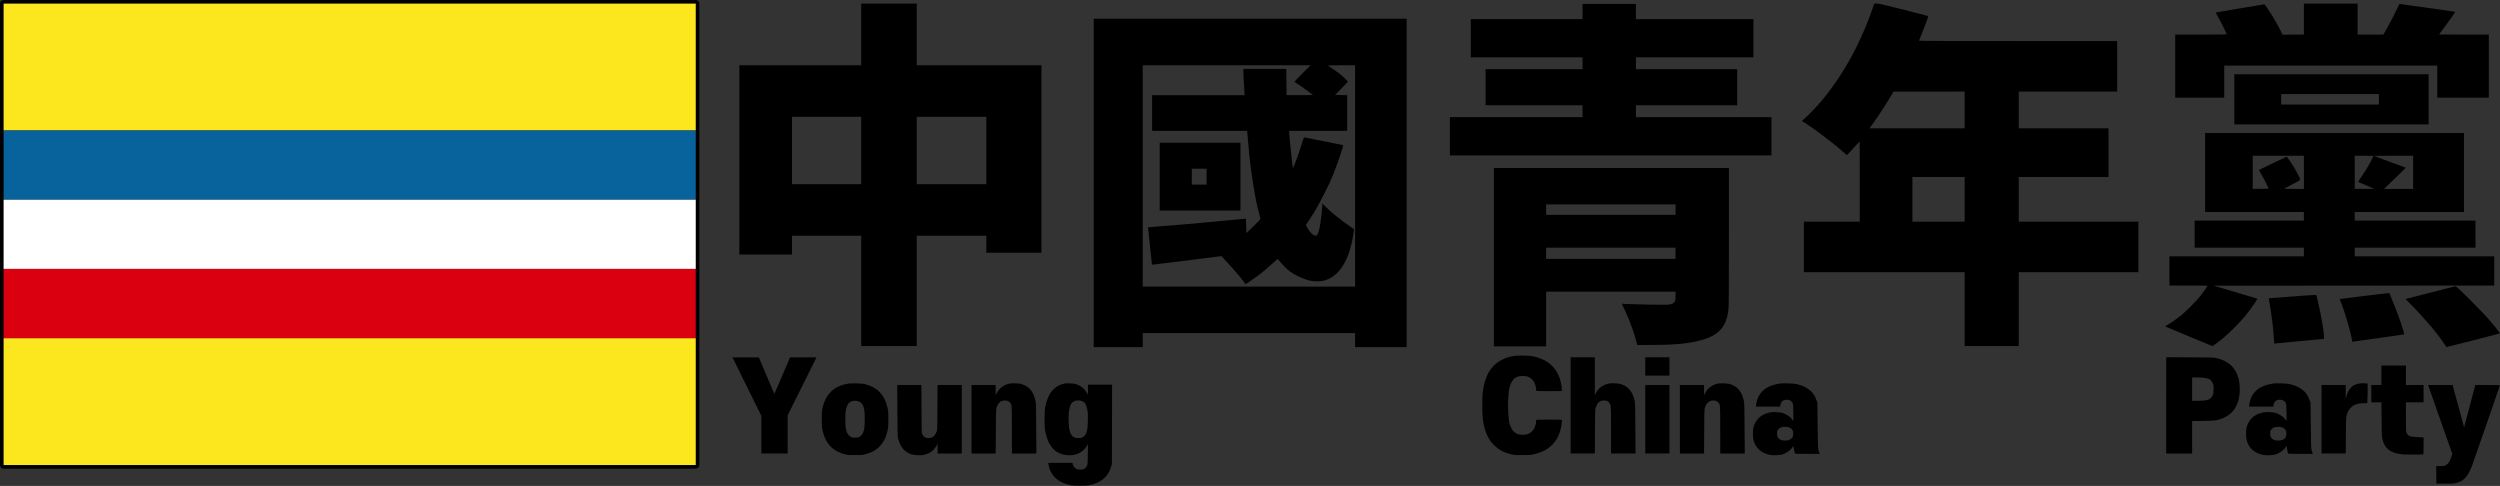 <svg version="1.2" xmlns="http://www.w3.org/2000/svg" viewBox="0 0 6935 1348" width="6935" height="1348"><rect x="0" y="0" width="6935" height="1348" fill="#333333" stroke="none"/><style>.a{fill:#fce61e;stroke:#000;paint-order:stroke fill markers;stroke-linejoin:round;stroke-width:20}.b{fill:#fce61e}.c{fill:#08639c}.d{fill:#fff}.e{fill:#db000f}</style><path class="a" d="m10 186v176h1920v-352h-1920zm0 928v176h1920v-352h-1920zm0-656v96h1920v-192h-1920zm0 192v96h1920v-192h-1920zm0 192v96h1920v-192h-1920z"/><path class="b" d="m10 186v176h1920v-352h-1920zm0 928v176h1920v-352h-1920z"/><path class="c" d="m10 458v96h1920v-192h-1920z"/><path class="d" d="m10 650v96h1920v-192h-1920z"/><path class="e" d="m10 842v96h1920v-192h-1920z"/><path fill-rule="evenodd" d="m2105.1 991.5l21.2 50.1c11.7 27.6 21.4 50.5 21.7 50.8 0.3 0.3 10.2-22.3 43.5-100.9l36.7-0.3c20.1-0.1 36.6 0 36.7 0.3 0.1 0.3-17.9 36.5-79.9 160.5v106h-73v-104.5l-40-80.8c-22-44.4-40-80.9-40-81.2 0-0.3 16.5-0.4 73.1 0zm863.4 71.9c8.6 0.2 12.4 0.8 17.5 2.6 3.6 1.3 8.3 3.4 10.5 4.6 2.2 1.3 6.4 4.5 9.2 7.1 2.9 2.6 6.9 7.5 12.3 16.8v-27.5h67l-0.6 220.5-2.3 7.5c-1.3 4.1-3.7 10.2-5.3 13.5-1.7 3.3-5.4 8.7-8.2 12.1-2.8 3.3-7.8 8-11.1 10.4-3.3 2.4-9.6 6-14 8-4.4 2-12.5 4.8-18 6-8.6 2.1-12.6 2.4-29 2.4-14.6 0.1-21-0.3-27.5-1.7-4.7-1-12.1-3.2-16.5-4.8-4.4-1.7-10.3-4.4-13-6.2-2.8-1.7-7.4-5.2-10.4-7.7-3-2.5-7.2-7.2-9.4-10.5-2.2-3.3-5.3-8.7-6.7-12-1.5-3.3-3.4-9.3-5.5-20.5h67.5l1.2 4.7c0.8 3 2.6 6.2 4.8 8.4 2.2 2.3 5.2 4.2 8 4.9 2.7 0.7 7 1 10.7 0.6 4.8-0.4 7.2-1.3 10-3.4 2.1-1.6 4.7-4.9 5.8-7.3 1.8-4 2-7 2.5-60.4l-3.2 5.9c-1.8 3.2-6 8.4-9.3 11.4-3.6 3.3-8.8 6.8-13 8.7-3.9 1.8-9.9 3.8-13.5 4.5q-6.5 1.3-17 0.7c-7.8-0.4-12.4-1.3-18-3.3-4.1-1.5-10.2-4.6-13.5-6.7-3.3-2.2-8.2-6.5-10.8-9.6-2.6-3.1-6.6-8.8-8.7-12.6-2.2-3.9-5.3-11.3-6.9-16.5-1.7-5.2-3.8-13.8-4.7-19-1.4-7.3-1.8-14.8-1.8-32.5 0.1-19.2 0.4-24.8 2.2-34 1.1-6.1 3.3-14.4 4.7-18.5 1.4-4.1 4.4-10.9 6.6-15 2.3-4.1 6.2-9.8 8.7-12.5 2.6-2.8 7.4-6.9 10.7-9.3 3.3-2.3 9.3-5.3 13.5-6.7 4.1-1.3 8.8-2.6 10.5-2.9 1.6-0.2 7.9-0.3 14-0.2zm9.4 50.4c-2 1.1-4.6 3.5-5.7 5.1-1.2 1.7-3.1 5.7-4.1 8.8-1.1 3.2-2.5 10.5-3.2 16.3-0.7 6.4-1 16.4-0.6 25.5 0.3 8.2 1.2 18.1 2 22 0.9 3.8 2.1 8.3 2.8 10 0.7 1.6 2.5 4.5 3.9 6.3 1.4 1.9 4.5 4.3 7 5.4 3.3 1.5 6.4 2.1 11.5 2 3.8 0 8.1-0.4 9.5-1 1.4-0.5 4-2.2 5.9-3.8 1.8-1.6 4.2-4.6 5.2-6.7 1.1-2 2.6-6.5 3.5-10 1-3.9 1.8-12.9 2.1-24.7 0.4-11.9 0.1-21.7-0.6-27.5-0.7-5-2.1-11.5-3.2-14.5-1.1-3-3.1-7-4.4-8.8-1.4-1.7-4-3.9-5.8-4.8-1.7-0.9-5.3-1.9-7.9-2.3-2.6-0.4-6.8-0.4-9.5-0.1-2.6 0.4-6.4 1.6-8.4 2.8zm3757.5-45.8h68.1l31.9 117.5 4.1-15.5c2.3-8.5 9.3-35 27-102h34.2c27 0 34.2 0.3 33.9 1.2-0.2 0.7-16.8 49-36.9 107.3-20.1 58.3-38.2 110.3-40.2 115.5-2.1 5.2-5.5 12.9-7.6 17-2.1 4.1-5.9 10.1-8.4 13.2-2.5 3.2-6.6 7.4-9.3 9.3-2.6 1.9-7.6 4.6-11.2 5.9-3.6 1.4-9.9 3-14 3.6-4.3 0.6-16.2 1-48.5 0.5l-0.5-48.5h11c8.9 0 11.7-0.4 14.7-1.9 2.1-1.1 5.2-3.4 6.9-5.3 1.8-1.8 3.9-4.7 4.7-6.3 0.8-1.7 2.8-6.8 7.6-20l-33.8-95.8z"/><path fill-rule="evenodd" d="m2389 10h154v171h346v520h-153v-47h-193v306h-154v-306h-192v52h-146v-525h338zm-192 501h192v-187h-192zm346 0h193v-187h-193zm2656.2-501h7.4c6.3 0 17.5 2.6 74.6 17.1 37 9.4 67.5 17.3 67.8 17.5 0.3 0.2-1.7 6.4-4.4 13.7-2.7 7.2-8.5 22.2-12.8 33.2-4.4 11-8.2 20.6-8.4 21.2-0.3 1 55.1 1.3 549.6 1.3v140h-273v102h249v135h-249v124h332v140h-332v205h-150v-205h-446v-140h155v-111.5c0-61.3-0.1-111.5-0.3-111.5-0.1-0.1-5.9 6.3-12.9 14.2-6.9 7.9-14.9 16.5-22.7 24.3l-7.8-7.1c-4.3-3.9-14.6-12.7-22.8-19.4-8.3-6.8-25.4-20.1-38-29.6-12.7-9.4-30.2-22-39-27.8-8.8-5.9-16.3-10.7-16.8-10.6-0.4 0 3.9-4.2 9.5-9.4 5.7-5.1 15.4-14.7 21.7-21.2 6.3-6.5 15.7-16.9 20.9-22.9 5.2-6.1 16.1-19.8 24.2-30.5 8.1-10.7 21-29.2 28.7-41 7.7-11.8 19-30.3 25-41 6.1-10.7 16.3-30 22.7-42.8 6.4-12.7 16.5-35 22.5-49.5 6-14.4 14.1-35.5 18.1-47zm46.9 255.3c-3.6 6.2-11.2 18.7-17 27.7-5.7 9.1-15 23.1-20.4 31-5.5 8-11.2 16.1-12.7 18-1.4 2-4.3 5.9-6.3 8.8l-3.7 5.2h264v-102l-197.5 0.1zm58.9 349.7h145v-124h-145zm1086-605h149v86h71.5l9-15.7c4.9-8.7 13.1-23.9 18.1-33.8 5.1-9.9 10.9-21.9 13.1-26.7 2.1-4.9 4.3-8.8 4.8-8.8 0.6 0 35.4 4.8 77.5 10.7 42.1 5.8 76.6 10.8 76.8 11 0.1 0.2-3 5.2-7 11.1-4 5.9-14.1 19.8-22.5 31-8.4 11.1-15.3 20.5-15.3 20.7 0 0.3 31.1 0.5 138 0.5v175h-143v-89h-591v89h-136v-175h71.5c47 0 71.5-0.3 71.5-1 0-0.5-3.6-8.3-7.9-17.2-4.4-9-11.3-22.2-15.5-29.5-4.2-7.3-7.5-13.4-7.3-13.6 0.1-0.2 30.4-5.4 67.2-11.5 36.9-6.2 67.5-11.2 68-11.2 0.6-0.1 5.1 6.2 10.1 13.7 5 7.6 11 17 13.4 20.8 2.4 3.9 8.1 13.8 12.7 22 4.6 8.3 9.6 17.9 13.8 27.6l59.5-0.1zm420.8 784.1c1.6 0 11.4 9.1 37.6 35.2 19.4 19.4 41.2 41.8 48.3 49.7 7.1 8 16.1 18.4 19.9 23 3.9 4.7 9.4 11.7 12.3 15.5 4.6 6.2 5 7.1 3.4 7.8-1 0.4-34.4 9-74.3 19.2-39.9 10.2-72.5 18.4-72.6 18.3 0-0.2-3.5-5.4-7.8-11.8-4.3-6.3-11.7-16.4-16.4-22.5-4.7-6-12-15-16.1-20-4.1-4.9-16.2-18.6-26.7-30.5-10.6-11.8-25.3-27.5-46.4-48.5l68.3-17.6c37.5-9.8 69.2-17.8 70.5-17.8z"/><path fill-rule="evenodd" d="m4229 986.5c14.4 0.3 19.4 0.8 28.5 3 6 1.4 15.3 4.5 20.5 6.8 5.2 2.3 13.1 6.7 17.5 9.9 4.4 3.2 10.8 9.1 14.2 13.1 3.5 4 8.3 11 10.8 15.7 2.5 4.7 5.8 13 7.4 18.5 1.6 5.5 3.4 14 4 19 0.6 4.9 1.1 9.8 1.1 10.7 0 1.7-2.4 1.8-35.5 1.8-30.7 0-35.6-0.2-36-1.5-0.3-0.8-0.5-3-0.5-4.8 0-1.7-0.6-5.5-1.4-8.2-0.8-2.8-2.1-6.7-3-8.8-0.9-2-3.5-5.8-5.9-8.3-2.3-2.6-5.8-5.4-7.7-6.4-1.9-1-5.5-2.3-8-3-2.5-0.6-7.9-1.2-12-1.1q-7.5 0-13 2c-3 1.1-7.5 3.7-9.9 5.8-2.9 2.6-5.6 6.4-8.2 11.8-2.1 4.4-4.6 11.4-5.4 15.5-0.9 4.1-2.1 16-2.7 26.5-0.8 14-0.7 24.3 0.1 39 0.6 11 1.8 23.4 2.6 27.5 0.8 4.1 3.2 11.1 5.4 15.5 2.6 5.4 5.3 9.2 8.2 11.8 2.4 2.1 6.9 4.7 9.9 5.8q5.5 2 13 2c4.1 0.1 9.5-0.5 12-1.1 2.5-0.7 6.1-2 8-3 1.9-1 5.4-3.8 7.7-6.4 2.4-2.5 5-6.3 5.9-8.4 0.9-2 2.3-6 3-8.7 0.8-2.8 1.4-6.5 1.4-8.3 0-1.7 0.2-3.9 0.5-4.7 0.4-1.3 5.3-1.5 36-1.5 33.1 0 35.5 0.1 35.5 1.7 0 1-0.5 5.8-1.1 10.8-0.6 4.9-2.4 13.5-4 19-1.6 5.5-4.9 13.8-7.4 18.5-2.5 4.7-7.3 11.7-10.8 15.7-3.4 4-9.8 9.9-14.2 13.1-4.4 3.2-12.3 7.6-17.5 9.9-5.2 2.3-14.7 5.5-21 7-10.8 2.6-12.9 2.7-34 2.7-21.1 0.1-23.1-0.1-32.5-2.6-5.5-1.4-12.5-3.5-15.5-4.7-3-1.1-9-4.1-13.3-6.6-4.2-2.5-11.3-8-15.8-12.3-4.5-4.2-10.1-10.6-12.4-14.2-2.4-3.6-5.9-9.9-7.9-14-1.9-4.1-4.6-11.1-5.9-15.5-1.4-4.4-3.3-11.6-4.1-16-0.9-4.4-2.1-12.3-2.7-17.5-0.6-5.2-1.1-21-1.1-35 0-14 0.5-29.6 1.1-34.5 0.6-5 1.8-12.6 2.7-17 0.9-4.4 2.5-11.2 3.6-15 1.2-3.9 3.5-10.2 5.1-14 1.6-3.9 4.4-9.3 6.1-12 1.6-2.8 5.3-7.9 8.1-11.4 2.7-3.6 8.1-9 12-12.1 3.8-3 11-7.6 16-10.1 4.9-2.6 13.3-5.8 18.5-7.3 5.2-1.5 13.3-3.1 18-3.6 4.7-0.5 16.4-0.7 26-0.5zm128 4.5h67l0.1 105.5 3.1-6.5c1.9-3.9 5.5-8.8 9-12.3 3.8-3.7 8.3-6.9 13-9.1 4-1.9 10.2-4 13.8-4.7 4.1-0.8 10.5-1 17.5-0.6 6 0.3 13.2 1.3 16 2.1 2.7 0.9 7.2 2.8 10 4.3 2.7 1.4 7 4.4 9.5 6.7 2.5 2.2 6 6.3 7.9 9.1 1.9 2.7 4.6 7.7 5.9 11 1.4 3.3 3.4 9.8 4.5 14.5 1.8 7.9 2 13.3 2.7 147h-68v-64.8c0-37.8-0.4-66.2-1-68.2-0.5-1.9-1.9-5-3.2-6.9-1.3-1.9-3.9-4.3-5.8-5.3-2.3-1.2-5.6-1.9-9.5-1.9-4.3 0-7.3 0.7-10.5 2.3-2.4 1.3-5.7 4.1-7.3 6.3-1.5 2.2-3.8 6.9-5 10.5-2.1 6.3-2.1 8.1-2.7 128h-67zm207 0h67v51h-67zm1445.1-0.1l66.2 0.3c65.8 0.4 66.3 0.4 75.7 2.7 5.2 1.3 13.1 4.1 17.5 6.1 4.4 2 11 5.9 14.6 8.6 3.6 2.7 9 7.8 11.9 11.4 2.9 3.6 7 10.2 9.2 14.8 2.1 4.5 4.7 11.7 5.8 15.9 1.1 4.3 2.3 12.5 2.7 18.3 0.4 5.8 0.5 15 0.1 20.5-0.4 5.5-1.7 14-2.9 19-1.2 5-4 12.6-6.2 17-2.2 4.4-6.1 10.6-8.6 13.8-2.5 3.2-7.8 8.1-11.6 11-3.9 2.9-10.6 6.9-15 8.9-4.4 1.9-12.3 4.6-17.5 5.9-8.7 2.1-12.2 2.3-70 2.9v90h-72zm71.9 121.1c20.9 0 30.3-0.5 34.2-1 4-0.6 8.6-1.6 10.3-2.2 1.6-0.7 4.5-2.3 6.3-3.7 1.9-1.4 4.6-5.1 6-8.1 2.5-5 2.7-6.5 2.7-17.6 0-11.4-0.2-12.3-3-17.8-1.8-3.6-4.6-7-7-8.7-3-2.2-6.2-3.3-13-4.4-5-0.8-15.2-1.5-22.8-1.5h-13.7zm525-98h68v54h49v48h-49v39c0 27.4 0.4 40.4 1.2 43.8 0.7 2.7 2.5 6 4.3 7.7 1.7 1.8 5 3.6 7.7 4.3 2.7 0.7 11.8 1.5 35.8 2.7v23.3c0 19.7-0.2 23.3-1.5 23.7-0.8 0.3-13.8 0.5-28.8 0.5-22.2 0-29-0.4-37.2-1.9-5.5-1-12.7-2.9-16-4.1-3.3-1.3-8.3-3.8-11-5.6-2.8-1.8-6.8-5.5-9-8.1-2.1-2.6-5.1-7.5-6.6-10.8-1.5-3.3-3.5-9.6-4.4-14-1.5-6.8-1.8-14.9-2.5-100.5h-28v-48h28zm-4229.5 49.5c13.6 0.3 17.5 0.7 26 3 5.5 1.5 13.8 4.7 18.5 7.1 4.7 2.3 11.4 6.9 15 10 3.6 3.2 8.7 8.9 11.4 12.8 2.8 3.9 6.6 10.9 8.6 15.6 2 4.7 4.7 13.5 6 19.5 2.2 9.7 2.5 13.5 2.4 31.5 0 17.9-0.3 21.9-2.4 31.5-1.3 6.1-4 14.8-6 19.5-2 4.7-5.8 11.7-8.6 15.6-2.7 3.9-7.8 9.6-11.4 12.8-3.6 3.2-10.3 7.7-15 10.1-4.7 2.3-13 5.5-18.5 7.1-9.5 2.6-11.1 2.8-30.5 2.8-19.4 0-21-0.2-30.5-2.8-5.5-1.6-13.8-4.8-18.5-7.1-4.7-2.4-11.4-6.9-15-10.1-3.6-3.2-8.7-8.9-11.4-12.8-2.8-3.9-6.6-10.9-8.6-15.6-2-4.7-4.7-13.2-6.1-19-2-9.2-2.3-13.1-2.4-32 0-19.2 0.3-22.6 2.4-32 1.3-5.8 3.9-14.1 5.8-18.5 1.9-4.4 5.7-11.4 8.5-15.5 2.9-4.1 8.2-10.2 12-13.5 3.8-3.3 10.6-7.9 15.1-10.1 4.5-2.3 11.8-5.2 16.2-6.4 4.4-1.2 10.9-2.6 14.5-3.1 3.6-0.4 13.7-0.6 22.5-0.4zm-17.6 51.3c-2 1.1-4.5 3.5-5.7 5.1-1.2 1.7-3.1 5.2-4.1 7.9-1 2.6-2.4 8.1-3.1 12.2-0.7 4.1-1.3 14.7-1.2 23.5 0 8.8 0.5 18.7 1 22 0.5 3.3 1.5 7.8 2 10 0.6 2.2 2.6 6.2 4.4 9 2.1 3.1 4.9 5.8 7.8 7.3 3.6 1.8 6.1 2.3 12 2.3 5.8 0 8.5-0.5 12-2.3 2.8-1.4 5.7-4 7.5-6.8 1.7-2.5 3.9-7.6 5-11.5 1.4-5.3 1.9-11.6 2.3-26 0.2-11.8-0.1-22-0.8-27-0.7-4.4-2.1-10.2-3.1-13-1.1-2.7-3-6.3-4.3-8-1.2-1.6-4.2-4-6.7-5.1-2.4-1.2-6.2-2.4-8.4-2.6-2.2-0.2-6-0.1-8.5 0.2-2.5 0.4-6.1 1.6-8.1 2.8zm457.6-51.4c8.1 0.3 14.9 1 18 2 2.7 0.9 7.2 2.8 10 4.3 2.7 1.4 7 4.4 9.5 6.7 2.5 2.2 6 6.3 7.9 9.1 1.9 2.7 4.6 7.7 5.9 11 1.4 3.3 3.4 9.8 4.5 14.5 1.8 7.9 1.9 13.3 2.7 147h-68v-64.7c0-37.9-0.4-66.2-1-68.3-0.5-1.9-2-5-3.2-6.9-1.3-1.9-3.9-4.3-5.8-5.3-2.3-1.2-5.6-1.8-9.5-1.8-4.3 0-7.3 0.6-10.4 2.2-2.4 1.3-5.7 4.1-7.3 6.3-1.6 2.2-3.9 6.9-5 10.5-2.2 6.3-2.2 8-2.8 128h-67v-190h67v28.5l3.2-6.5c1.9-3.8 5.5-8.8 8.7-12 3.4-3.4 8.4-6.9 12.6-9 3.8-1.9 9.2-4 12-4.7 3.2-0.8 9.6-1.1 18-0.9zm1965 0c8.1 0.3 14.9 1 18 2 2.7 0.9 7.2 2.8 10 4.3 2.7 1.4 7 4.4 9.5 6.7 2.5 2.2 6 6.3 7.9 9.1 1.9 2.7 4.6 7.7 5.9 11 1.4 3.3 3.4 9.8 4.5 14.5 1.8 7.9 1.9 13.3 2.7 147h-68v-64.7c0-37.9-0.4-66.2-1-68.3-0.5-1.9-2-5-3.2-6.9-1.3-1.9-3.9-4.3-5.8-5.3-2.3-1.2-5.6-1.8-9.5-1.8-4.3 0-7.3 0.6-10.4 2.2-2.4 1.3-5.7 4.1-7.3 6.3-1.6 2.2-3.9 6.9-5 10.5-2.2 6.3-2.2 8-2.8 128h-67v-190h67v28.5l3.2-6.5c1.9-3.8 5.5-8.8 8.7-12 3.4-3.4 8.4-6.9 12.6-9 3.8-1.9 9.2-4 12-4.7 3.2-0.8 9.6-1.1 18-0.9zm178.5 0.1c12.8 0.3 19.6 0.9 25.5 2.3 4.4 1.1 11.1 3.2 15 4.7 3.8 1.6 10.1 5 14 7.6 3.8 2.6 8.9 6.7 11.2 9.1 2.2 2.3 5.6 6.8 7.3 9.8 1.8 3 4.4 8.7 8.4 19.5l0.7 63q0.7 63 1.8 67.5c0.6 2.5 1.8 6.2 4.1 12h-34c-31.4 0-34.1-0.1-34.9-1.7-0.5-1-1.4-4.3-2-7.3-0.6-3-1.3-7.3-2.2-13.5l-2.7 4.5c-1.6 2.5-5.7 6.9-9.2 9.7-4.1 3.3-9.5 6.4-14.5 8.4-7.1 2.8-9.5 3.2-20.5 3.6-10.4 0.4-13.9 0.2-21.3-1.6-4.8-1.1-11.1-3.3-14-4.7-2.8-1.5-7-4.1-9.2-5.8-2.3-1.7-5.7-4.9-7.6-7.1-2-2.2-4.9-6.5-6.6-9.5-1.6-3-3.8-8.4-4.8-12-1.4-4.8-1.9-9.7-1.9-19 0-9.4 0.5-14.1 1.9-19 1-3.6 3.5-9.3 5.4-12.6 2-3.4 5-7.7 6.6-9.5 1.7-1.9 4.8-4.8 7-6.5 2.2-1.7 6.4-4.3 9.2-5.8 2.9-1.4 9.2-3.5 14-4.7 7.5-1.8 10.7-2.1 21.3-1.6 10.8 0.5 13.6 1 20.5 3.7 4.4 1.7 10.5 5 13.5 7.2 3 2.3 6.4 5.3 7.5 6.7 1.1 1.3 2.8 3.8 3.7 5.5 1.8 3 1.8 2.4 1.5-20.9-0.2-22.2-0.4-24.3-2.3-28-1.2-2.2-3.3-4.8-4.8-5.7-1.4-1-4.5-2.2-6.9-2.6-2.3-0.4-6.2-0.4-8.7 0.1-2.5 0.4-5.6 1.6-7 2.7-1.4 1-3.3 3.3-4.2 5.2-0.9 1.8-1.9 5-2.8 10.8h-67l0.6-5.7c0.3-3.2 1.5-8.9 2.7-12.8 1.1-3.8 3.4-9.2 5.1-12 1.6-2.7 5.2-7.5 7.9-10.5 2.8-3 7.3-7.1 10.1-9 2.8-1.9 8.9-5.1 13.6-7.1 4.7-2 12.5-4.3 17.5-5.2 4.9-0.9 10.1-1.9 11.5-2.1 1.4-0.3 10.4-0.3 20-0.1zm-22.6 123.5c-1.7 1-4.2 3.4-5.5 5.2-2 2.8-2.4 4.5-2.4 10.8 0 6.4 0.4 8 2.5 10.8 1.4 1.8 3.8 4.1 5.5 5.1 1.6 1 4.3 2.1 6 2.5 1.6 0.4 5.9 0.7 9.5 0.7 4.6 0 8-0.7 11.5-2.4 3.4-1.6 5.8-3.6 7.5-6.2 1.9-3.2 2.4-5.3 2.4-10.5 0-4.8-0.5-7.4-2.1-10-1.1-1.9-3.7-4.5-5.7-5.7-2-1.3-6.1-2.6-9-3.1-3-0.4-8.1-0.4-11.3 0.1-3.2 0.4-7.2 1.6-8.9 2.7zm1390.6-123.5c12.8 0.3 19.6 0.9 25.5 2.3 4.4 1.1 11.1 3.2 15 4.7 3.8 1.6 10.1 5 14 7.6 3.8 2.6 8.9 6.7 11.2 9.1 2.2 2.3 5.6 6.8 7.3 9.8 1.8 3 4.4 8.7 8.4 19.5l0.7 63q0.7 63 1.8 67.5c0.6 2.5 1.8 6.2 4.1 12h-34c-31.4 0-34.1-0.1-34.9-1.7-0.5-1-1.4-4.3-2-7.3-0.6-3-1.3-7.3-2.2-13.5l-2.7 4.5c-1.6 2.5-5.7 6.9-9.2 9.7-4.1 3.3-9.5 6.4-14.5 8.4-7.1 2.8-9.5 3.2-20.5 3.6-10.4 0.4-13.9 0.2-21.3-1.6-4.8-1.1-11.1-3.3-14-4.7-2.8-1.5-7-4.1-9.2-5.8-2.3-1.7-5.7-4.9-7.6-7.1-2-2.2-4.9-6.5-6.6-9.5-1.6-3-3.8-8.4-4.8-12-1.4-4.8-1.9-9.7-1.9-19 0-9.4 0.5-14.1 1.9-19 1-3.6 3.5-9.3 5.4-12.6 2-3.4 5-7.7 6.6-9.5 1.7-1.9 4.8-4.8 7-6.5 2.2-1.7 6.4-4.3 9.2-5.8 2.9-1.4 9.2-3.5 14-4.7 7.5-1.8 10.7-2.1 21.3-1.6 10.8 0.5 13.6 1 20.5 3.7 4.4 1.7 10.5 5 13.5 7.2 3 2.3 6.4 5.3 7.5 6.7 1.1 1.3 2.8 3.8 3.7 5.5 1.8 3 1.8 2.4 1.5-20.9-0.2-22.2-0.4-24.3-2.3-28-1.2-2.2-3.3-4.8-4.8-5.7-1.4-1-4.5-2.2-6.9-2.6-2.3-0.4-6.2-0.4-8.7 0.1-2.5 0.4-5.6 1.6-7 2.7-1.4 1-3.3 3.3-4.2 5.2-0.9 1.8-1.9 5-2.8 10.8h-67l0.6-5.7c0.3-3.2 1.5-8.9 2.7-12.8 1.1-3.8 3.4-9.2 5.1-12 1.6-2.7 5.2-7.5 7.9-10.5 2.8-3 7.3-7.1 10.1-9 2.8-1.9 8.9-5.1 13.6-7.1 4.7-2 12.5-4.3 17.5-5.2 4.9-0.9 10.1-1.9 11.5-2.1 1.4-0.3 10.4-0.3 20-0.1zm-22.6 123.5c-1.7 1-4.2 3.4-5.5 5.2-2 2.8-2.4 4.5-2.4 10.8 0 6.4 0.4 8 2.5 10.8 1.4 1.8 3.8 4.1 5.5 5.1 1.6 1 4.3 2.1 6 2.5 1.6 0.4 5.9 0.7 9.5 0.7 4.6 0 8-0.7 11.5-2.4 3.4-1.6 5.8-3.6 7.5-6.2 1.9-3.2 2.4-5.3 2.4-10.5 0-4.8-0.5-7.4-2.1-10-1.1-1.9-3.7-4.5-5.7-5.7-2-1.3-6.1-2.6-9-3.1-3-0.4-8.1-0.4-11.3 0.1-3.2 0.4-7.2 1.6-8.9 2.7zm249.1-123.9c4.9 0 10 0.2 11.2 0.4 2.3 0.5 2.3 0.7 2.3 16.8 0 8.9-0.3 21.2-1.3 38.2l-11.1 0.1c-6.5 0.1-13.2 0.8-16.1 1.7-2.8 0.8-6.9 2.4-9.3 3.6-2.3 1.1-6.4 4.2-9 6.9-2.6 2.6-5.9 7.2-7.4 10.2-1.4 3-3.4 8.2-4.3 11.5-1.6 5.2-1.8 12.3-2.5 105.5h-67v-190h67l0.1 38.5 1.8-7c1-3.8 3.1-9.7 4.7-13 1.6-3.3 5.1-8.3 7.9-11.1 2.7-2.8 6.6-5.9 8.5-6.9 1.9-1 6.2-2.6 9.5-3.6 3.6-1.1 9.6-1.8 15-1.8zm-4065.6 4.9h67.1l0.3 66.3c0.2 65.8 0.2 66.2 2.4 70.7 1.2 2.5 3.5 5.5 5.2 6.8 1.7 1.2 5 2.6 7.3 3.1 2.4 0.4 6.1 0.5 8.3 0.1 2.2-0.3 5.3-1.3 7-2.2 1.6-0.8 4.5-3.3 6.2-5.4 1.8-2.1 4.3-6.6 5.5-9.9 2.2-5.9 2.2-6.6 2.6-129.5h67.2v190h-67l-0.1-27.5-3.5 6.5c-1.9 3.6-5.6 8.7-8.2 11.3-3 3.1-7.6 6.3-12.7 8.7-4.4 2.1-10.9 4.4-14.5 5.1-4.2 0.8-10.3 1-17 0.6-5.8-0.3-13.2-1.5-16.5-2.5-3.3-1-7.8-2.9-10-4.2-2.2-1.3-6-3.9-8.4-5.9-2.5-2-6.2-6.3-8.5-9.6-2.2-3.3-5-8.6-6.3-11.7-1.3-3.2-3.1-8.8-4-12.5-1.4-5.9-1.7-16-2-77.5zm2075.1 0h67v190h-67z"/><path fill-rule="evenodd" d="m4390 11h148v42h326v106h-326v33h281v100h-281v33h376v106h-892v-106h368v-33h-269v-100h269v-33h-310v-106h310zm-1356 41h868v911h-143v-39h-589v39h-136zm136 743h589v-614c-60.9 0-76.1 0.3-75.5 0.9 0.5 0.5 5 3.5 10 6.6 4.9 3.2 13.3 9 18.5 12.9 5.2 3.9 13.4 10.9 18.3 15.6 4.8 4.7 8.8 9 8.7 9.5 0 0.6-8 9.1-17.8 19l-17.7 18 33.5 0.5v99h-161c0 4.7 1.1 17.8 2.5 32.3 1.4 14.4 3.7 35.9 5 47.7 1.4 11.8 2.7 22.2 2.8 23 0.1 0.8 2.2-3.2 4.6-9 2.4-5.8 6.7-17.2 9.6-25.5 2.9-8.2 7.6-23 10.6-32.8 3-9.8 5.8-17.7 6.4-17.7 0.5 0 25.1 4.8 54.5 10.7 29.4 5.8 53.7 10.8 54 11 0.3 0.2-1.7 7.4-4.4 16.1-2.7 8.6-7.5 22.9-10.7 31.7-3.1 8.8-8.4 22.8-11.7 31-3.3 8.3-8.4 20.4-11.4 27-3 6.6-12 24.6-20 40-8 15.4-17.9 33.4-22 40-4.1 6.6-11 17.3-15.4 23.8l-7.9 11.8c4.4 8.8 7.1 13.2 8.8 15.4 1.7 2.2 4.4 5.5 6.1 7.3 1.7 1.9 4.8 4.2 6.8 5.3 2.1 1 4.8 1.9 6 1.9 1.3 0 3.1-1.2 4-2.5 1-1.4 2.9-6.2 4.2-10.7 1.3-4.6 3.4-14.6 4.5-22.3 1.2-7.7 2.8-21 3.6-29.5 0.8-8.5 1.5-17.5 1.5-20l-0.1-4.5c16 15.6 26.2 24.8 33.1 30.5 6.9 5.7 18.8 15.1 26.5 20.8 7.7 5.7 17.3 12.4 21.2 14.8 5.6 3.4 7.3 4.9 7.3 6.7 0 1.2-0.9 7.6-2 14.2-1 6.6-2.6 15.2-3.5 19-0.9 3.9-3 12-4.7 18-1.7 6.1-4.6 15.1-6.5 20-2 5-5.1 12.2-7.1 16-1.9 3.9-5.8 10.6-8.7 15-2.8 4.4-8.1 11.2-11.7 15-3.6 3.9-9.8 9.3-13.9 12.1-4.1 2.8-10.1 6.3-13.4 7.7-3.3 1.4-8.7 3.4-12 4.3-4.3 1.3-9.5 1.8-18.5 1.7-7.5 0-15.3-0.7-19.5-1.6-3.9-0.9-10.4-2.8-14.5-4.3-4.1-1.4-12.9-5.2-19.5-8.3-6.6-3.1-15.8-8.4-20.5-11.8-4.7-3.4-12.4-10.1-17.1-15-4.7-4.8-10.7-11.6-13.3-15-2.5-3.5-4.8-6.3-5.1-6.3-0.3 0-5.8 4.9-12.3 10.8-6.4 5.9-16 14.4-21.2 18.8-5.2 4.4-14.2 11.6-20 16-5.8 4.4-16.1 11.8-23 16.4l-12.5 8.3c-3.9-5.2-9.3-12.2-14.6-18.8-5.3-6.6-15.5-18.5-22.7-26.5-7.2-8-16.8-18.5-21.5-23.5l-8.4-9c-46.4 5.9-88.6 11.2-123.8 15.6-35.2 4.3-65.1 7.9-66.5 7.9h-2.5l-11-103.5c54.2-4.2 88.4-7 111-9 22.5-2 64.4-5.8 93-8.6 28.6-2.7 55.5-5.3 59.8-5.7 4.2-0.4 7.8-0.5 7.9-0.2 0.1 0.3 0.4 9.3 0.7 20l0.6 19.5c15.8-14.7 24.6-23.5 29.7-28.9l9.3-9.9c-6.6-26.5-9.4-38.5-10.6-43.7-1.1-5.2-3.3-16.5-4.9-25-1.6-8.5-4.3-24.3-5.9-35-1.7-10.7-4.2-28.5-5.6-39.5-1.3-11-3.1-26.3-3.9-34-0.8-7.7-2.5-26-3.8-40.8l-2.3-26.7h-263.5v-99h256.5c-1.2-19.8-2-32.5-2.5-41-0.5-8.5-0.9-19.2-1-23.7v-8.3h119l1 73c56.6 0 73-0.2 73-0.5 0-0.3-6.6-5.4-14.8-11.4-8.1-5.9-19.4-13.9-25.2-17.6-5.8-3.8-10.8-7.1-11.3-7.4-0.4-0.3 9.5-10.8 22-23.3l22.8-22.8h-465.5zm3028-589h539v139h-539zm130 84h271v-29h-271zm-211 79h718v219h-303v24h335v75h-335v24h387v81l-778.4 0.5 60.5 17.8c33.2 9.8 60.6 18 60.9 18.3 0.3 0.2-2.6 5-6.4 10.6-3.8 5.7-9.2 13.5-11.9 17.3-2.8 3.9-9.9 12.9-15.6 20-5.8 7.2-19.1 21.6-29.6 32.1-10.4 10.5-24.2 23.3-30.5 28.6-6.3 5.2-15.7 12.4-20.8 16.1-5 3.7-9.5 6.7-10 6.7-0.4 0-30-12.2-65.7-27.1-35.8-14.9-65.1-27.2-65.3-27.5-0.1-0.2 3.1-2.3 7-4.5 4-2.3 11.6-7.1 16.8-10.7 5.2-3.6 14-10.2 19.5-14.6 5.5-4.4 18.3-16.3 28.5-26.5 10.2-10.2 22.4-23.5 27.1-29.6 4.7-6 10.9-14.5 13.7-18.7 2.9-4.3 5.2-8 5.2-8.3 0-0.3-23.9-0.5-106-0.5v-81h373v-24h-303v-75h303v-24h-274zm132 155c36 0 44-0.4 44-1 0-0.5-2.9-7-6.4-14.2-3.5-7.3-9.6-18.6-13.5-25-3.9-6.5-7-12-6.9-12.3 0.2-0.2 17.6-8.7 38.8-18.8l38.5-18.3c8.5 11.6 14.1 20 17.9 26.1 3.8 6 9.5 16.2 12.7 22.5 3.2 6.3 6.1 12.7 6.4 14.3 0.5 2.6 0 2.9-20.3 13.4-11.4 5.8-21.6 11.2-22.7 12-1.7 1.1 2.1 1.3 25.7 1.3h27.8v-92h-142zm283 0c41.8 0 54-0.1 54-0.2 0-0.2-10-4.6-22.3-9.8l-22.3-9.5c17.3-26.3 24.8-38.3 27.8-43.5 3.1-5.2 7.6-13.7 10.2-18.7 2.5-5.1 4.6-9.5 4.6-9.8 0-0.3-11.7-0.5-26-0.5h-26zm97.5-75c24.2 8.9 44.1 16.2 44.3 16.3 0.1 0.1-11.4 11.3-25.5 24.9-14.2 13.5-27.8 26.7-30.3 29.2l-4.5 4.6h80.5v-92c-84.9 0-109.3 0.1-109 0.4 0.3 0.2 20.3 7.7 44.5 16.6zm-2485.5 17h652v191.3c0 160.2-0.2 193-1.4 202.2-0.8 6.1-2.4 14.8-3.6 19.5-1.2 4.7-3.6 11.7-5.3 15.5-1.7 3.9-4.7 9.3-6.6 12-1.9 2.8-5.7 7.4-8.5 10.4-2.8 2.9-8.7 7.7-13.1 10.5-4.4 2.9-11.8 6.8-16.5 8.8-4.7 2-12.3 4.7-17 6.1-4.7 1.4-13.7 3.7-20 5.1-6.3 1.4-16.5 3.2-22.5 4-6.1 0.8-16 2-22 2.6-6.1 0.5-19.8 1.4-30.5 2-10.7 0.5-34.8 1-87.5 1l-2.3-9.7c-1.3-5.4-5.1-17.9-8.4-27.8-3.3-9.9-9.1-25.4-12.8-34.5-3.7-9.1-9.6-22.3-19.1-42.5l13.8 0.8c7.6 0.4 35.4 1.2 61.8 1.7 28.6 0.5 50.6 0.5 54.5 0 3.6-0.5 8.2-1.6 10.2-2.5 2.2-0.8 4.9-3.1 6.3-5.2 2.3-3.5 2.5-4.6 2.5-28.3h-359v152h-145zm145 130h359v-29h-359zm0 122h359v-31h-359zm2339 95l5.9 14.2c3.3 7.9 8.9 21.7 12.4 30.8 3.6 9.1 9.2 24.4 12.5 34 3.2 9.6 7 21.4 8.3 26.2 1.3 4.8 2.2 9 1.9 9.2-0.3 0.3-32.7 5.1-72 10.6-39.3 5.5-71.6 10-71.8 10-0.1 0-0.5-2.1-0.8-4.7-0.3-2.7-2-11.1-3.9-18.8-1.8-7.7-5.1-20.3-7.4-28-2.2-7.7-6.9-22.8-10.5-33.5-3.6-10.7-7.8-22.6-12.3-33.5l64.6-8.1c35.5-4.5 66.5-8.2 73.1-8.4zm-202.5 5l3.8 15.7c2 8.7 5.1 22.3 6.7 30.3 1.7 8 4.1 21 5.5 29 1.3 8 3.1 19.9 4 26.5 0.8 6.6 1.5 13.9 1.5 20.5l-5.3 0.5c-2.8 0.3-34 3.3-69.2 6.5-35.2 3.3-64 6-64 6 0 0-0.3-6.4-0.8-14.2-0.4-7.9-1.4-20.8-2.2-28.8-0.9-8-3.1-25.7-5.1-39.5-1.9-13.8-4.3-29.1-6.9-43l59.5-4.6c32.7-2.6 62.4-4.7 72.5-4.9zm-3208.5-422h224v188h-224zm89 116h41v-44h-41z"/></svg>